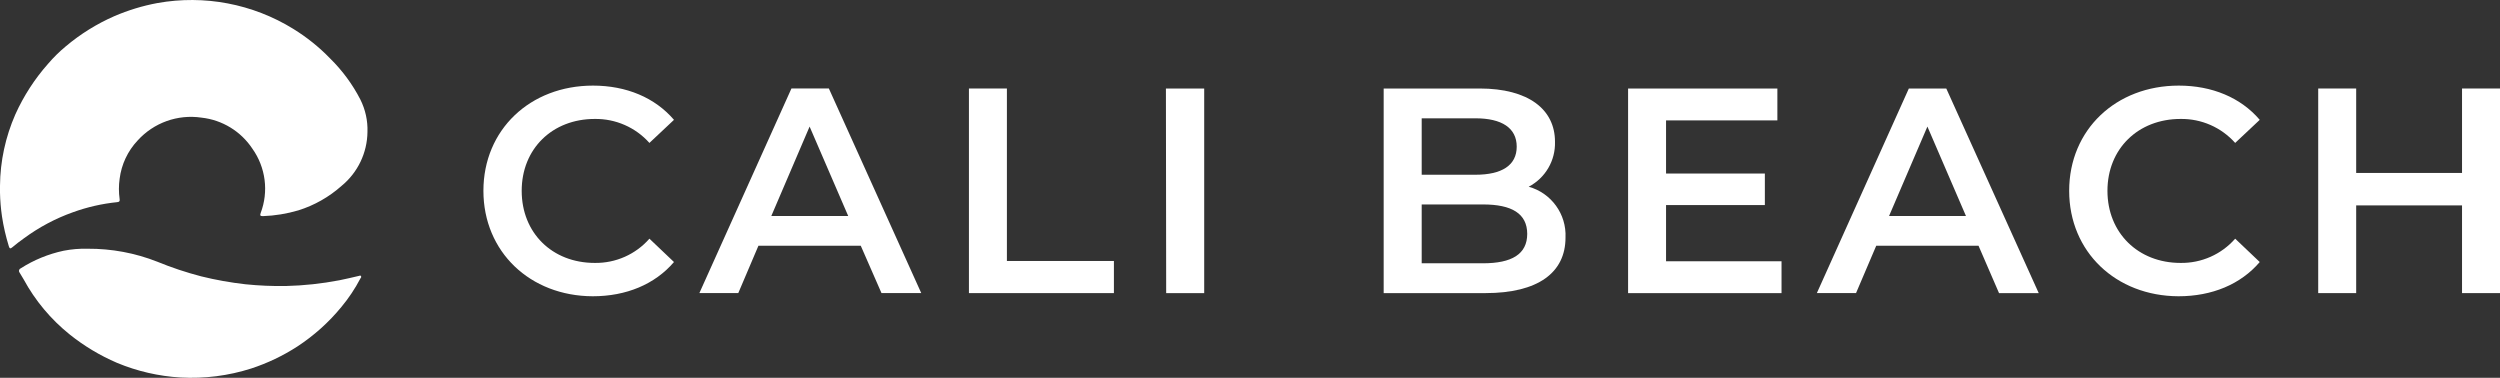 <?xml version="1.0" encoding="UTF-8"?>
<svg id="Layer_1" data-name="Layer 1" xmlns="http://www.w3.org/2000/svg" viewBox="0 0 475.42 71.84">
  <rect x="0" y="0" width="475.42" height="71.84" fill="#333333" stroke="none"/>
  <defs>
    <style>
      .cls-1 {
        fill: #fff;
      }
    </style>
  </defs>
  <g id="Layer_2" data-name="Layer 2">
    <g id="Layer_1-2" data-name="Layer 1-2">
      <path class="cls-1" d="m0,36.62v-1.3c.04-4.67,1.04-9.29,2.92-13.57,1.58-3.51,3.68-6.75,6.23-9.63,1.02-1.19,2.14-2.3,3.35-3.3,2.79-2.35,5.91-4.29,9.25-5.75,2.63-1.13,5.38-1.97,8.19-2.49,8.92-1.6,18.12.15,25.83,4.91,2.56,1.58,4.91,3.46,7,5.62,2.32,2.28,4.27,4.92,5.76,7.82.95,1.9,1.42,4.01,1.35,6.14-.04,3.99-1.84,7.75-4.93,10.28-2.37,2.11-5.17,3.7-8.2,4.65-2.2.65-4.46,1.02-6.75,1.1-.51,0-.59-.12-.43-.59,1.55-4.08.96-8.67-1.57-12.23-2.19-3.31-5.74-5.48-9.69-5.91-4.52-.67-9.07.96-12.14,4.35-1.88,2-3.08,4.55-3.42,7.28-.18,1.28-.18,2.58,0,3.86.05.34,0,.54-.44.58-2.89.29-5.73.94-8.46,1.93-3.31,1.18-6.44,2.85-9.27,4.93-.76.55-1.52,1.11-2.23,1.72-.38.33-.53.26-.67-.19-.57-1.85-1.01-3.74-1.3-5.66-.22-1.51-.35-3.03-.38-4.55Z"/>
      <path class="cls-1" d="m16.66,47.3c4.54-.03,9.05.81,13.28,2.48,2.7,1.11,5.48,2.03,8.31,2.77,2.78.69,5.6,1.19,8.44,1.51,2.55.26,5.12.37,7.69.33,3.41-.08,6.8-.45,10.15-1.09,1.22-.23,2.41-.54,3.62-.81.16,0,.36-.19.49,0s0,.34-.12.49c-1,1.91-2.2,3.71-3.58,5.37-2.4,2.93-5.24,5.48-8.41,7.55-2.72,1.76-5.66,3.16-8.74,4.17-4.34,1.39-8.91,1.97-13.46,1.72-4.15-.25-8.24-1.19-12.08-2.79-3.23-1.39-6.26-3.2-9-5.4-3.59-2.88-6.57-6.45-8.76-10.49-.24-.42-.51-.83-.75-1.25-.19-.21-.17-.54.04-.73.05-.04.1-.07.16-.1,2.5-1.6,5.27-2.73,8.17-3.35,1.5-.29,3.02-.42,4.55-.38Z"/>
      <g>
        <path class="cls-1" d="m91.93,36.28c0-11.61,8.89-20,20.84-20,6.34,0,11.78,2.28,15.4,6.51l-4.67,4.39c-2.64-2.96-6.44-4.62-10.4-4.56-8.06,0-13.89,5.67-13.89,13.67s5.79,13.71,13.89,13.71c3.98.06,7.78-1.62,10.4-4.61l4.67,4.44c-3.62,4.23-9.06,6.51-15.46,6.51-11.89-.04-20.78-8.44-20.78-20.06Z"/>
        <path class="cls-1" d="m163.69,46.73h-19.46l-3.83,9h-7.4l17.51-38.91h7.11l17.57,38.91h-7.56l-3.94-9Zm-2.39-5.66l-7.34-17-7.28,17h14.62Z"/>
        <path class="cls-1" d="m184.26,16.83h7.22v32.8h20.35v6.11h-27.57V16.83Z"/>
        <path class="cls-1" d="m221.72,16.83h7.28v38.91h-7.23l-.05-38.91Z"/>
        <path class="cls-1" d="m297.71,45.18c0,6.67-5.23,10.56-15.23,10.56h-19.35V16.83h18.24c9.33,0,14.34,4,14.34,10.12.11,3.58-1.83,6.9-5,8.56,4.3,1.2,7.21,5.21,7,9.67Zm-27.35-22.68v10.73h10.23c5,0,7.84-1.78,7.84-5.34s-2.84-5.39-7.84-5.39h-10.23Zm20.07,22c0-3.89-2.95-5.62-8.4-5.62h-11.67v11.19h11.64c5.48,0,8.43-1.72,8.43-5.61v.04Z"/>
        <path class="cls-1" d="m338.79,49.68v6.06h-29.18V16.83h28.39v6.06h-21.17v10.11h18.79v6h-18.79v10.68h21.96Z"/>
        <path class="cls-1" d="m376.25,46.73h-19.45l-3.84,9h-7.45l17.49-38.9h7.12l17.58,38.91h-7.55l-3.9-9.01Zm-2.39-5.66l-7.33-17-7.29,17h14.62Z"/>
        <path class="cls-1" d="m393.49,36.28c0-11.61,8.89-20,20.84-20,6.34,0,11.79,2.28,15.4,6.51l-4.67,4.39c-2.64-2.96-6.43-4.62-10.39-4.56-8.06,0-13.9,5.67-13.9,13.67s5.84,13.71,13.9,13.71c3.97.06,7.77-1.62,10.39-4.61l4.67,4.44c-3.61,4.23-9.06,6.51-15.45,6.51-11.9-.04-20.79-8.44-20.79-20.06Z"/>
        <path class="cls-1" d="m475.42,16.83v38.91h-7.22v-16.68h-20.13v16.68h-7.22V16.83h7.22v16.06h20.13v-16.06h7.22Z"/>
      </g>
    </g>
  </g>
</svg>